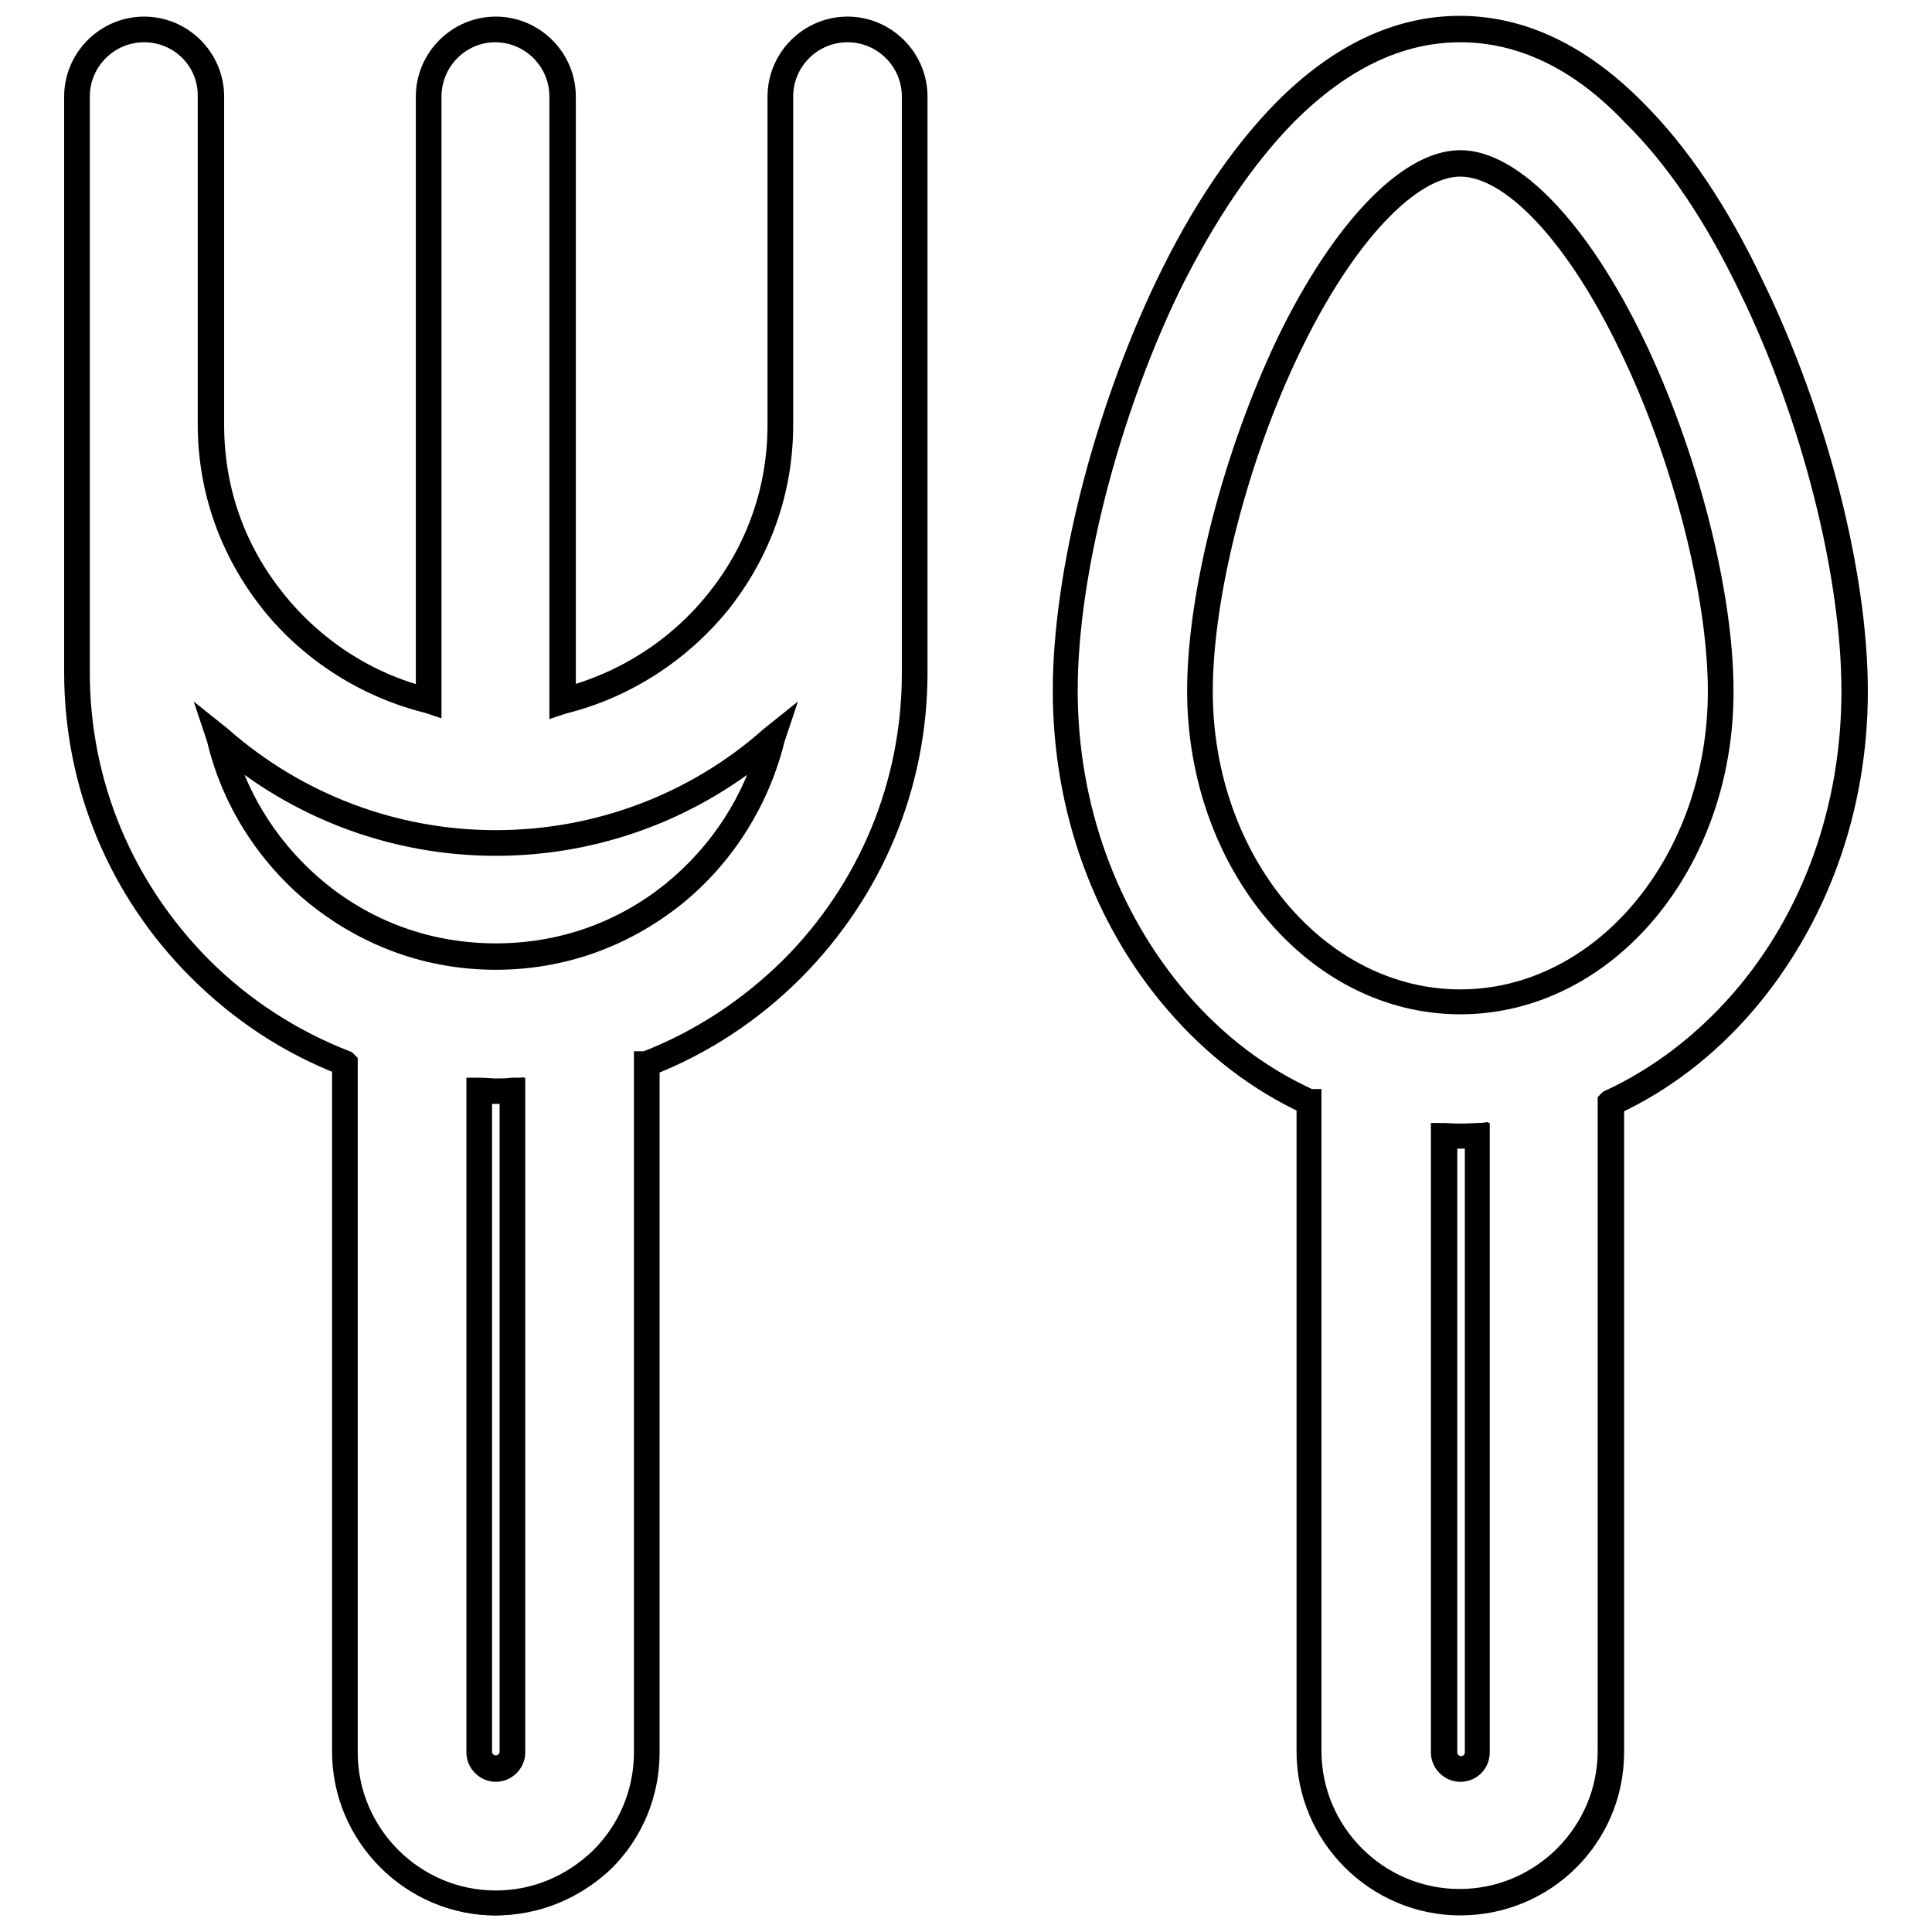 <?xml version="1.0" encoding="utf-8"?>
<!-- Svg Vector Icons : http://www.onlinewebfonts.com/icon -->
<!DOCTYPE svg PUBLIC "-//W3C//DTD SVG 1.1//EN" "http://www.w3.org/Graphics/SVG/1.1/DTD/svg11.dtd">
<svg version="1.1" xmlns="http://www.w3.org/2000/svg" xmlns:xlink="http://www.w3.org/1999/xlink" x="0px" y="0px" viewBox="0 0 256 256" enable-background="new 0 0 256 256" xml:space="preserve">
<g><g><g><g><path stroke-width="3" fill-opacity="0" stroke="#000000"  d="M85.7,232.1v-91.3c7.1-2.7,13.7-7,19.3-12.6c10.5-10.5,16.2-24.4,16.2-39.2V56.2V45.6V12.8c0-4.9-4-8.9-8.9-8.9c-4.9,0-8.9,4-8.9,8.9v32.9v10.6c0,17.7-12.3,32.6-28.8,36.6V12.8c0-4.9-4-8.9-8.9-8.9c-4.9,0-8.9,4-8.9,8.9v80.1C40.3,88.9,28,74,28,56.2V45.6V12.8c0-4.9-4-8.9-8.9-8.9c-4.9,0-8.9,4-8.9,8.9v32.9v10.6v32.9c0,14.8,5.8,28.7,16.2,39.2c5.6,5.6,12.1,9.8,19.3,12.6v91.3c0,11,9,20,20,20C76.7,252.1,85.7,243.2,85.7,232.1z M29,97.9c10.1,9,23,13.9,36.7,13.9s26.5-4.9,36.7-13.9c-4,16.6-18.9,28.9-36.7,28.9C47.9,126.8,33,114.4,29,97.9z M63.5,232.1v-87.6c0.7,0,1.5,0.1,2.2,0.1c0.7,0,1.5,0,2.2-0.1v87.6c0,1.2-1,2.2-2.2,2.2C64.5,234.3,63.5,233.3,63.5,232.1z"/><path stroke-width="3" fill-opacity="0" stroke="#000000"  d="M65.7,252.3L65.7,252.3c-11.1,0-20.2-9.1-20.2-20.2V141c-7.2-2.8-13.6-7-19.2-12.6C15.8,117.9,10,103.9,10,89.1V12.8c0-5,4.1-9.1,9.1-9.1c5,0,9.1,4.1,9.1,9.1v43.5c0,8.6,2.8,16.6,8.2,23.3c5.1,6.4,12.3,11.1,20.2,13V12.8c0-5,4.1-9.1,9.1-9.1c5,0,9.1,4.1,9.1,9.1v79.8c7.9-2,15.1-6.6,20.2-13c5.4-6.7,8.2-14.8,8.2-23.3V12.8c0-5,4.1-9.1,9.1-9.1c5,0,9.1,4.1,9.1,9.1v76.3c0,14.9-5.8,28.8-16.3,39.4c-5.5,5.5-12,9.8-19.2,12.6v91.1c0,5.4-2.1,10.5-5.9,14.3C76.1,250.2,71.1,252.3,65.7,252.3z M19.1,4.1c-4.8,0-8.7,3.9-8.7,8.7v76.3c0,14.8,5.8,28.6,16.2,39.1c5.5,5.5,12,9.7,19.2,12.5l0.1,0.1v91.4c0,10.9,8.9,19.8,19.8,19.8c5.3,0,10.2-2.1,14-5.8c3.7-3.7,5.8-8.7,5.8-14v-91.4l0.1,0c7.2-2.8,13.6-7,19.2-12.5c10.4-10.4,16.2-24.3,16.2-39.1V12.8c0-4.8-3.9-8.7-8.7-8.7c-4.8,0-8.7,3.9-8.7,8.7v43.5c0,8.7-2.9,16.8-8.3,23.6C90,86.4,82.7,91.1,74.6,93.1l-0.3,0.1V12.8c0-4.8-3.9-8.7-8.7-8.7C60.9,4.1,57,8,57,12.8v80.3l-0.3-0.1c-8.1-2-15.5-6.7-20.7-13.2c-5.4-6.8-8.3-14.9-8.3-23.6V12.8C27.8,8,23.9,4.1,19.1,4.1z M65.7,234.6c-1.3,0-2.4-1.1-2.4-2.4v-87.9h0.2c0.8,0,1.5,0.1,2.2,0.1c0.7,0,1.4,0,2.2-0.1h0.2v87.9C68.1,233.5,67,234.6,65.7,234.6z M63.7,144.7v87.4c0,1.1,0.9,2,2,2c1.1,0,2-0.9,2-2v-87.4C66.2,144.8,65.1,144.8,63.7,144.7z M65.7,127c-8.7,0-16.8-2.9-23.6-8.3c-6.6-5.3-11.3-12.7-13.2-20.8l-0.2-0.6l0.5,0.4c10.1,8.9,23,13.8,36.5,13.8c13.5,0,26.5-4.9,36.5-13.8l0.5-0.4l-0.2,0.6c-2,8.1-6.6,15.5-13.2,20.8C82.5,124.1,74.4,127,65.7,127z M29.4,98.4c2,7.8,6.6,14.8,12.9,19.9c6.7,5.4,14.8,8.2,23.4,8.2c8.6,0,16.7-2.8,23.4-8.2c6.3-5.1,10.9-12.1,12.9-19.9c-10.1,8.7-22.9,13.5-36.3,13.5C52.3,111.9,39.5,107.1,29.4,98.4z"/></g><g><path stroke-width="3" fill-opacity="0" stroke="#000000"  d="M216.7,14.9c-7.3-7.3-15.1-11-23.2-11s-15.9,3.7-23.2,11c-5.7,5.7-10.9,13.4-15.5,23C146.5,55,141.2,76,141.2,91.5s5.3,30.1,14.9,41.2c5,5.8,11,10.3,17.4,13.3v86c0,11,9,20,20,20c11,0,20-9,20-20v-86c6.5-3,12.4-7.5,17.4-13.3c9.6-11.1,14.9-25.7,14.9-41.2c0-15.5-5.3-36.6-13.6-53.6C227.6,28.4,222.4,20.6,216.7,14.9z M195.7,232.1c0,1.2-1,2.2-2.2,2.2c-1.2,0-2.2-1-2.2-2.2v-81.7c0.7,0,1.5,0.1,2.2,0.1c0.7,0,1.5,0,2.2-0.1V232.1z M193.5,132.7c-19.1,0-34.5-18.5-34.5-41.2c0-12.8,4.7-31.3,11.8-45.9c7.2-14.8,15.9-24,22.7-24s15.5,9.2,22.7,24c7.1,14.6,11.8,33.1,11.8,45.9C228.1,114.3,212.6,132.7,193.5,132.7z"/><path stroke-width="3" fill-opacity="0" stroke="#000000"  d="M193.5,252.3c-11.1,0-20.2-9.1-20.2-20.2v-85.9c-6.5-3-12.4-7.5-17.4-13.3c-9.6-11.1-14.9-25.8-14.9-41.4c0-15.5,5.4-36.6,13.6-53.7c4.6-9.6,9.9-17.4,15.5-23.1c7.3-7.4,15.2-11.1,23.3-11.1c8.2,0,16,3.7,23.3,11.1c5.7,5.7,10.9,13.4,15.5,23.1C240.6,55,246,76,246,91.6c0,15.6-5.3,30.2-14.9,41.4c-5,5.8-10.9,10.3-17.4,13.3v85.9C213.7,243.3,204.7,252.3,193.5,252.3z M193.5,4.1c-8.1,0-15.8,3.7-23.1,11c-5.6,5.7-10.8,13.4-15.5,22.9c-8.2,17-13.6,38.1-13.6,53.5s5.3,30,14.8,41.1c5,5.8,10.8,10.2,17.4,13.2l0.1,0v86.2c0,10.9,8.9,19.8,19.8,19.8c10.9,0,19.8-8.9,19.8-19.8V146l0.1-0.1c6.5-3,12.4-7.5,17.4-13.2c9.6-11,14.8-25.6,14.8-41.1c0-15.5-5.3-36.5-13.6-53.5c-4.6-9.6-9.8-17.3-15.5-22.9C209.4,7.8,201.6,4.1,193.5,4.1z M193.5,234.6c-1.3,0-2.4-1.1-2.4-2.4v-81.9h0.2c1.6,0.1,2.8,0.1,4.4,0h0.2v81.9C195.9,233.5,194.9,234.6,193.5,234.6z M191.6,150.7v81.5c0,1.1,0.9,2,2,2c1.1,0,2-0.9,2-2v-81.5C194.1,150.7,193,150.7,191.6,150.7z M193.5,132.9c-19.2,0-34.7-18.6-34.7-41.4c0-12.9,4.8-31.3,11.8-46c7.2-14.9,16-24.1,22.9-24.1c6.9,0,15.7,9.2,22.9,24.1c7.1,14.7,11.8,33.1,11.8,46C228.3,114.4,212.7,132.9,193.5,132.9z M193.5,21.9c-6.7,0-15.4,9.2-22.5,23.9c-7.1,14.6-11.8,33-11.8,45.8c0,22.6,15.4,41,34.3,41s34.3-18.4,34.3-41c0-12.8-4.7-31.2-11.8-45.8C208.9,31,200.3,21.9,193.5,21.9z"/></g></g><g></g><g></g><g></g><g></g><g></g><g></g><g></g><g></g><g></g><g></g><g></g><g></g><g></g><g></g><g></g></g></g>
</svg>